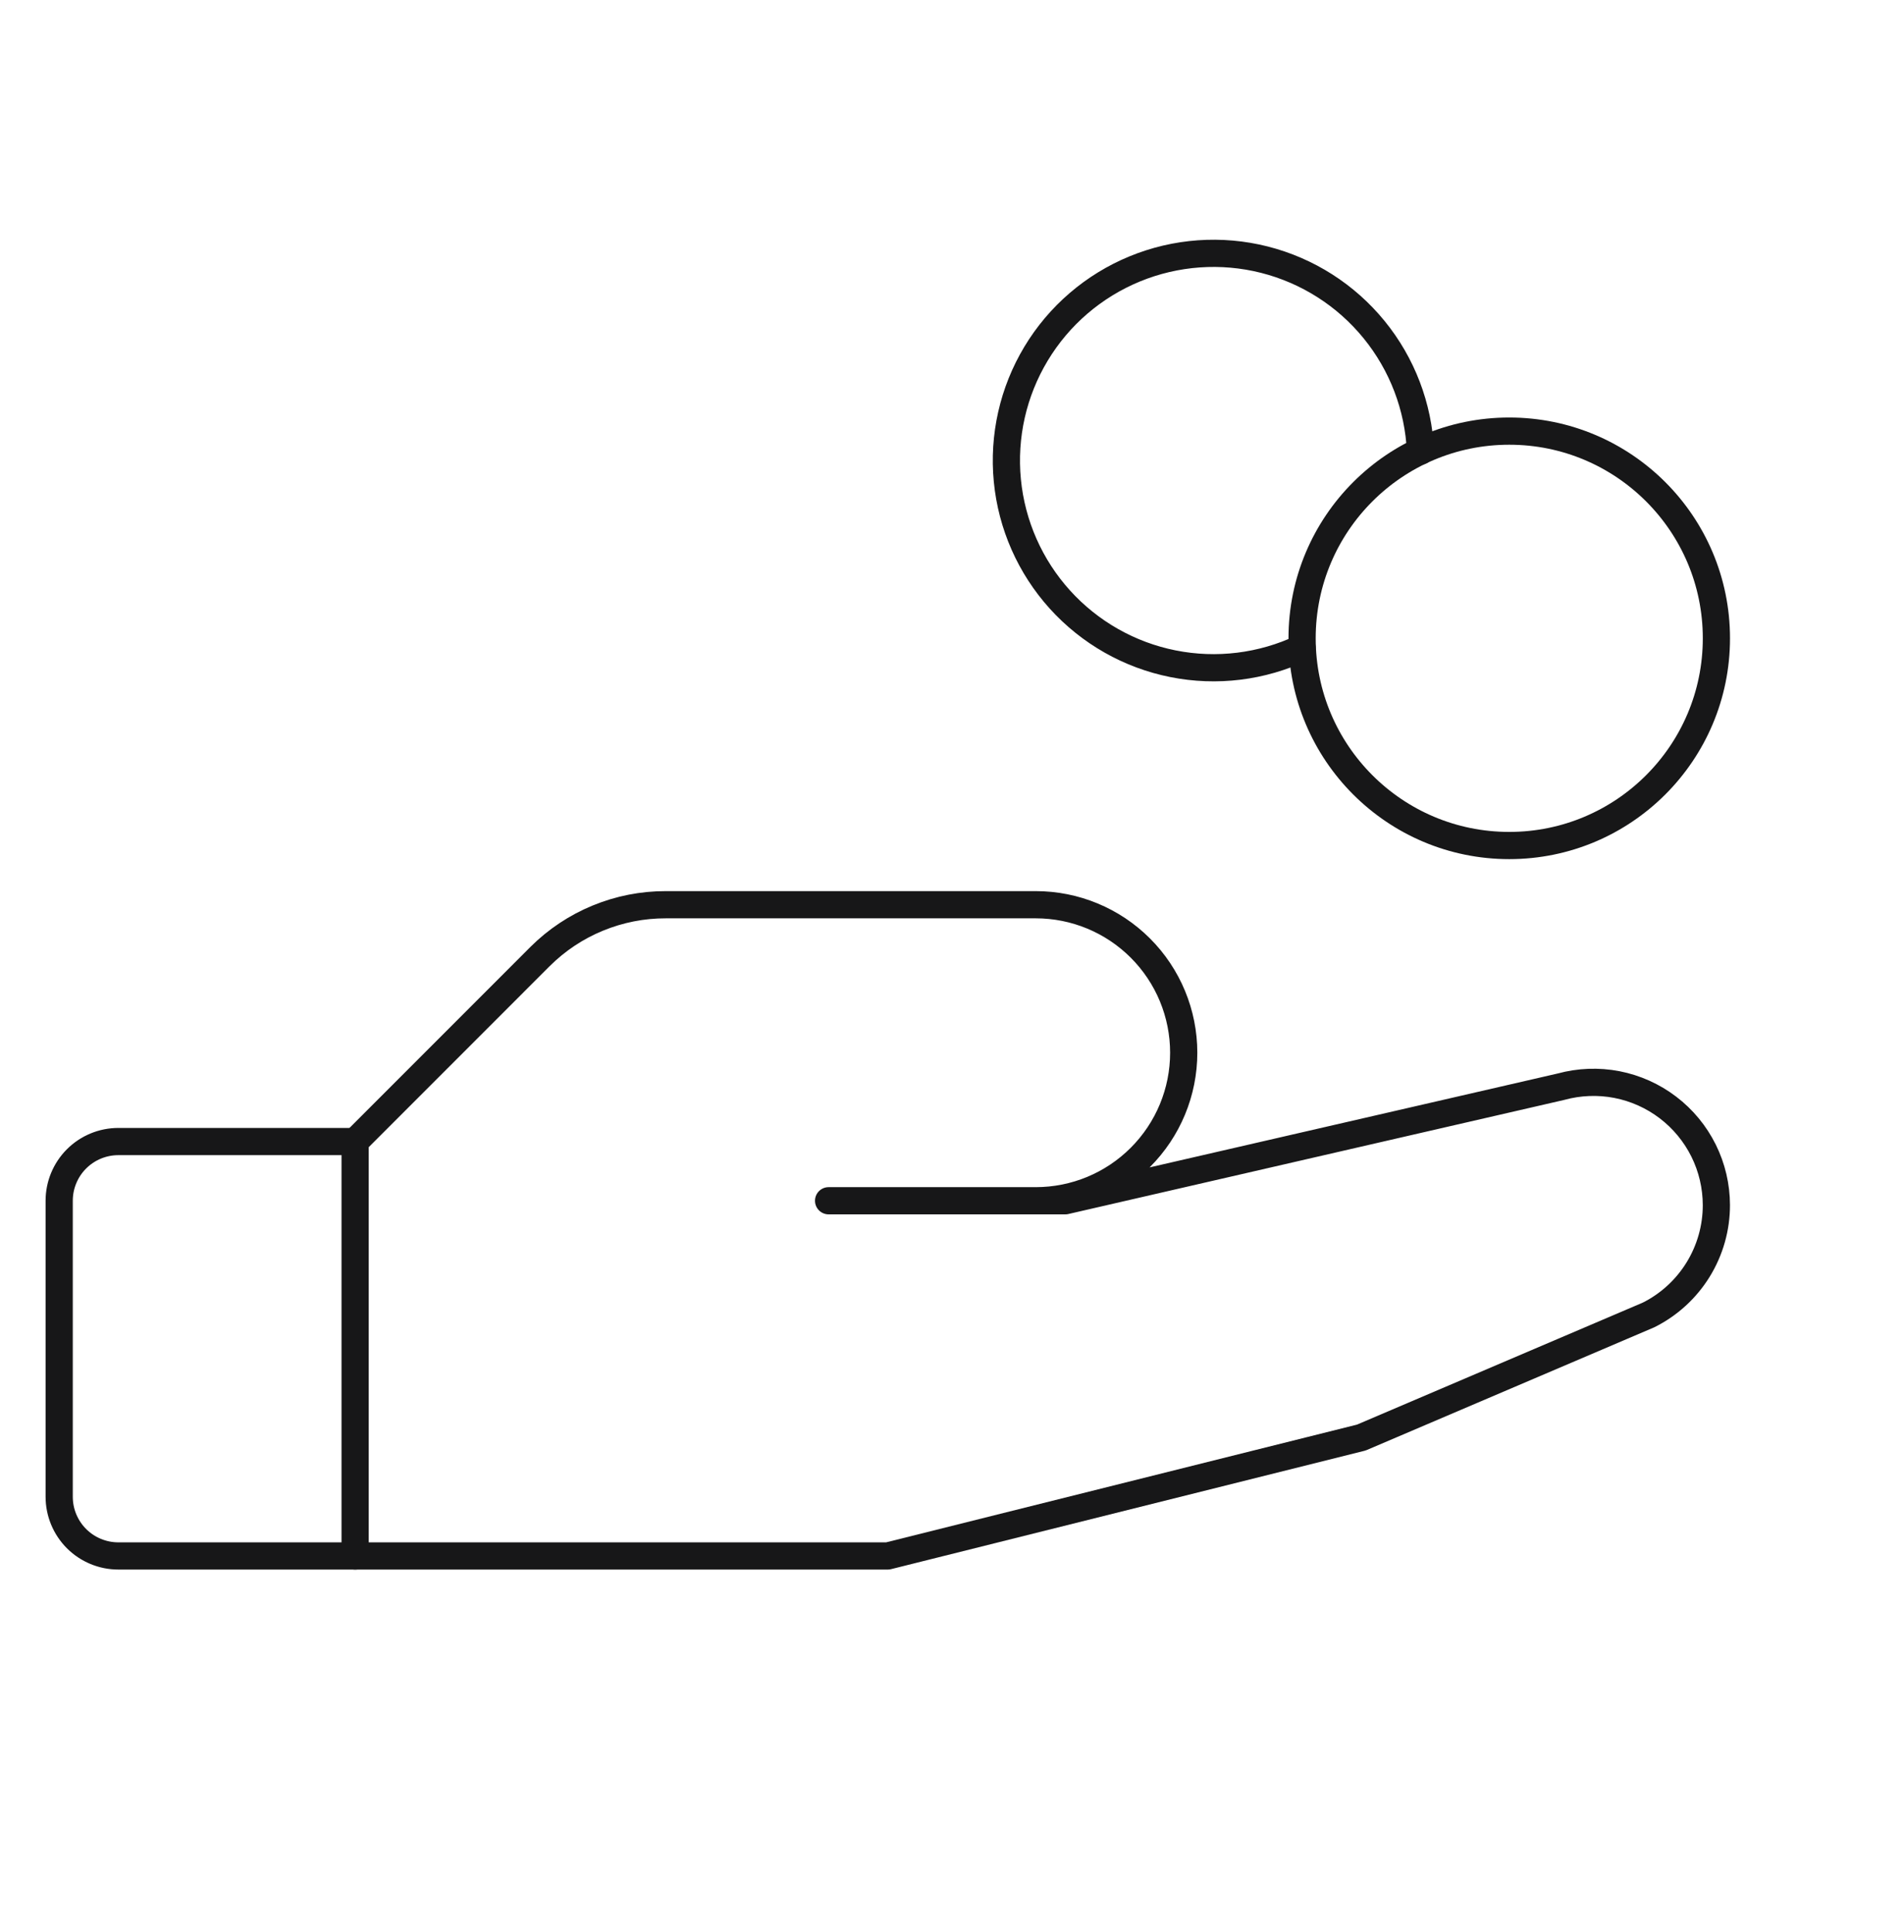 <svg xmlns="http://www.w3.org/2000/svg" width="70" height="71" viewBox="0 0 70 71" fill="none"><g clip-path="url(#clip0_1304_5174)"><path d="M55.487 31.076C59.693 31.076 63.103 27.666 63.103 23.46C63.103 19.254 59.693 15.845 55.487 15.845C51.281 15.845 47.871 19.254 47.871 23.46C47.871 27.666 51.281 31.076 55.487 31.076Z" stroke="#171718" stroke-linecap="round" stroke-linejoin="round"></path><path d="M13.056 57.187H4.352C3.775 57.187 3.221 56.958 2.813 56.55C2.405 56.142 2.176 55.589 2.176 55.011V44.132C2.176 43.555 2.405 43.001 2.813 42.593C3.221 42.185 3.775 41.956 4.352 41.956H13.056" stroke="#171718" stroke-linecap="round" stroke-linejoin="round"></path><path d="M30.463 44.132H39.167L57.39 39.94C58.06 39.757 58.764 39.73 59.446 39.862C60.128 39.995 60.77 40.283 61.322 40.704C61.875 41.125 62.323 41.668 62.632 42.29C62.94 42.912 63.101 43.597 63.102 44.292C63.103 45.131 62.869 45.953 62.428 46.667C61.987 47.38 61.356 47.957 60.605 48.331L50.047 52.836L32.639 57.187H13.056V41.956L19.855 35.156C20.463 34.55 21.184 34.07 21.978 33.744C22.771 33.417 23.621 33.25 24.479 33.252H38.079C39.522 33.252 40.905 33.825 41.925 34.845C42.946 35.865 43.519 37.249 43.519 38.692C43.519 40.135 42.946 41.518 41.925 42.538C40.905 43.559 39.522 44.132 38.079 44.132H30.463Z" stroke="#171718" stroke-linecap="round" stroke-linejoin="round"></path><path d="M47.871 23.811C46.393 24.51 44.729 24.715 43.125 24.395C41.522 24.076 40.064 23.248 38.967 22.036C37.87 20.823 37.193 19.29 37.035 17.662C36.877 16.035 37.247 14.4 38.09 12.999C38.933 11.598 40.205 10.506 41.717 9.884C43.229 9.262 44.901 9.143 46.486 9.544C48.071 9.946 49.485 10.847 50.518 12.115C51.551 13.382 52.149 14.948 52.223 16.582" stroke="#171718" stroke-linecap="round" stroke-linejoin="round"></path></g><defs><clipPath id="clip0_1304_5174"><rect width="69.63" height="69.63" fill="white" transform="translate(0 0.613)"></rect></clipPath></defs></svg>